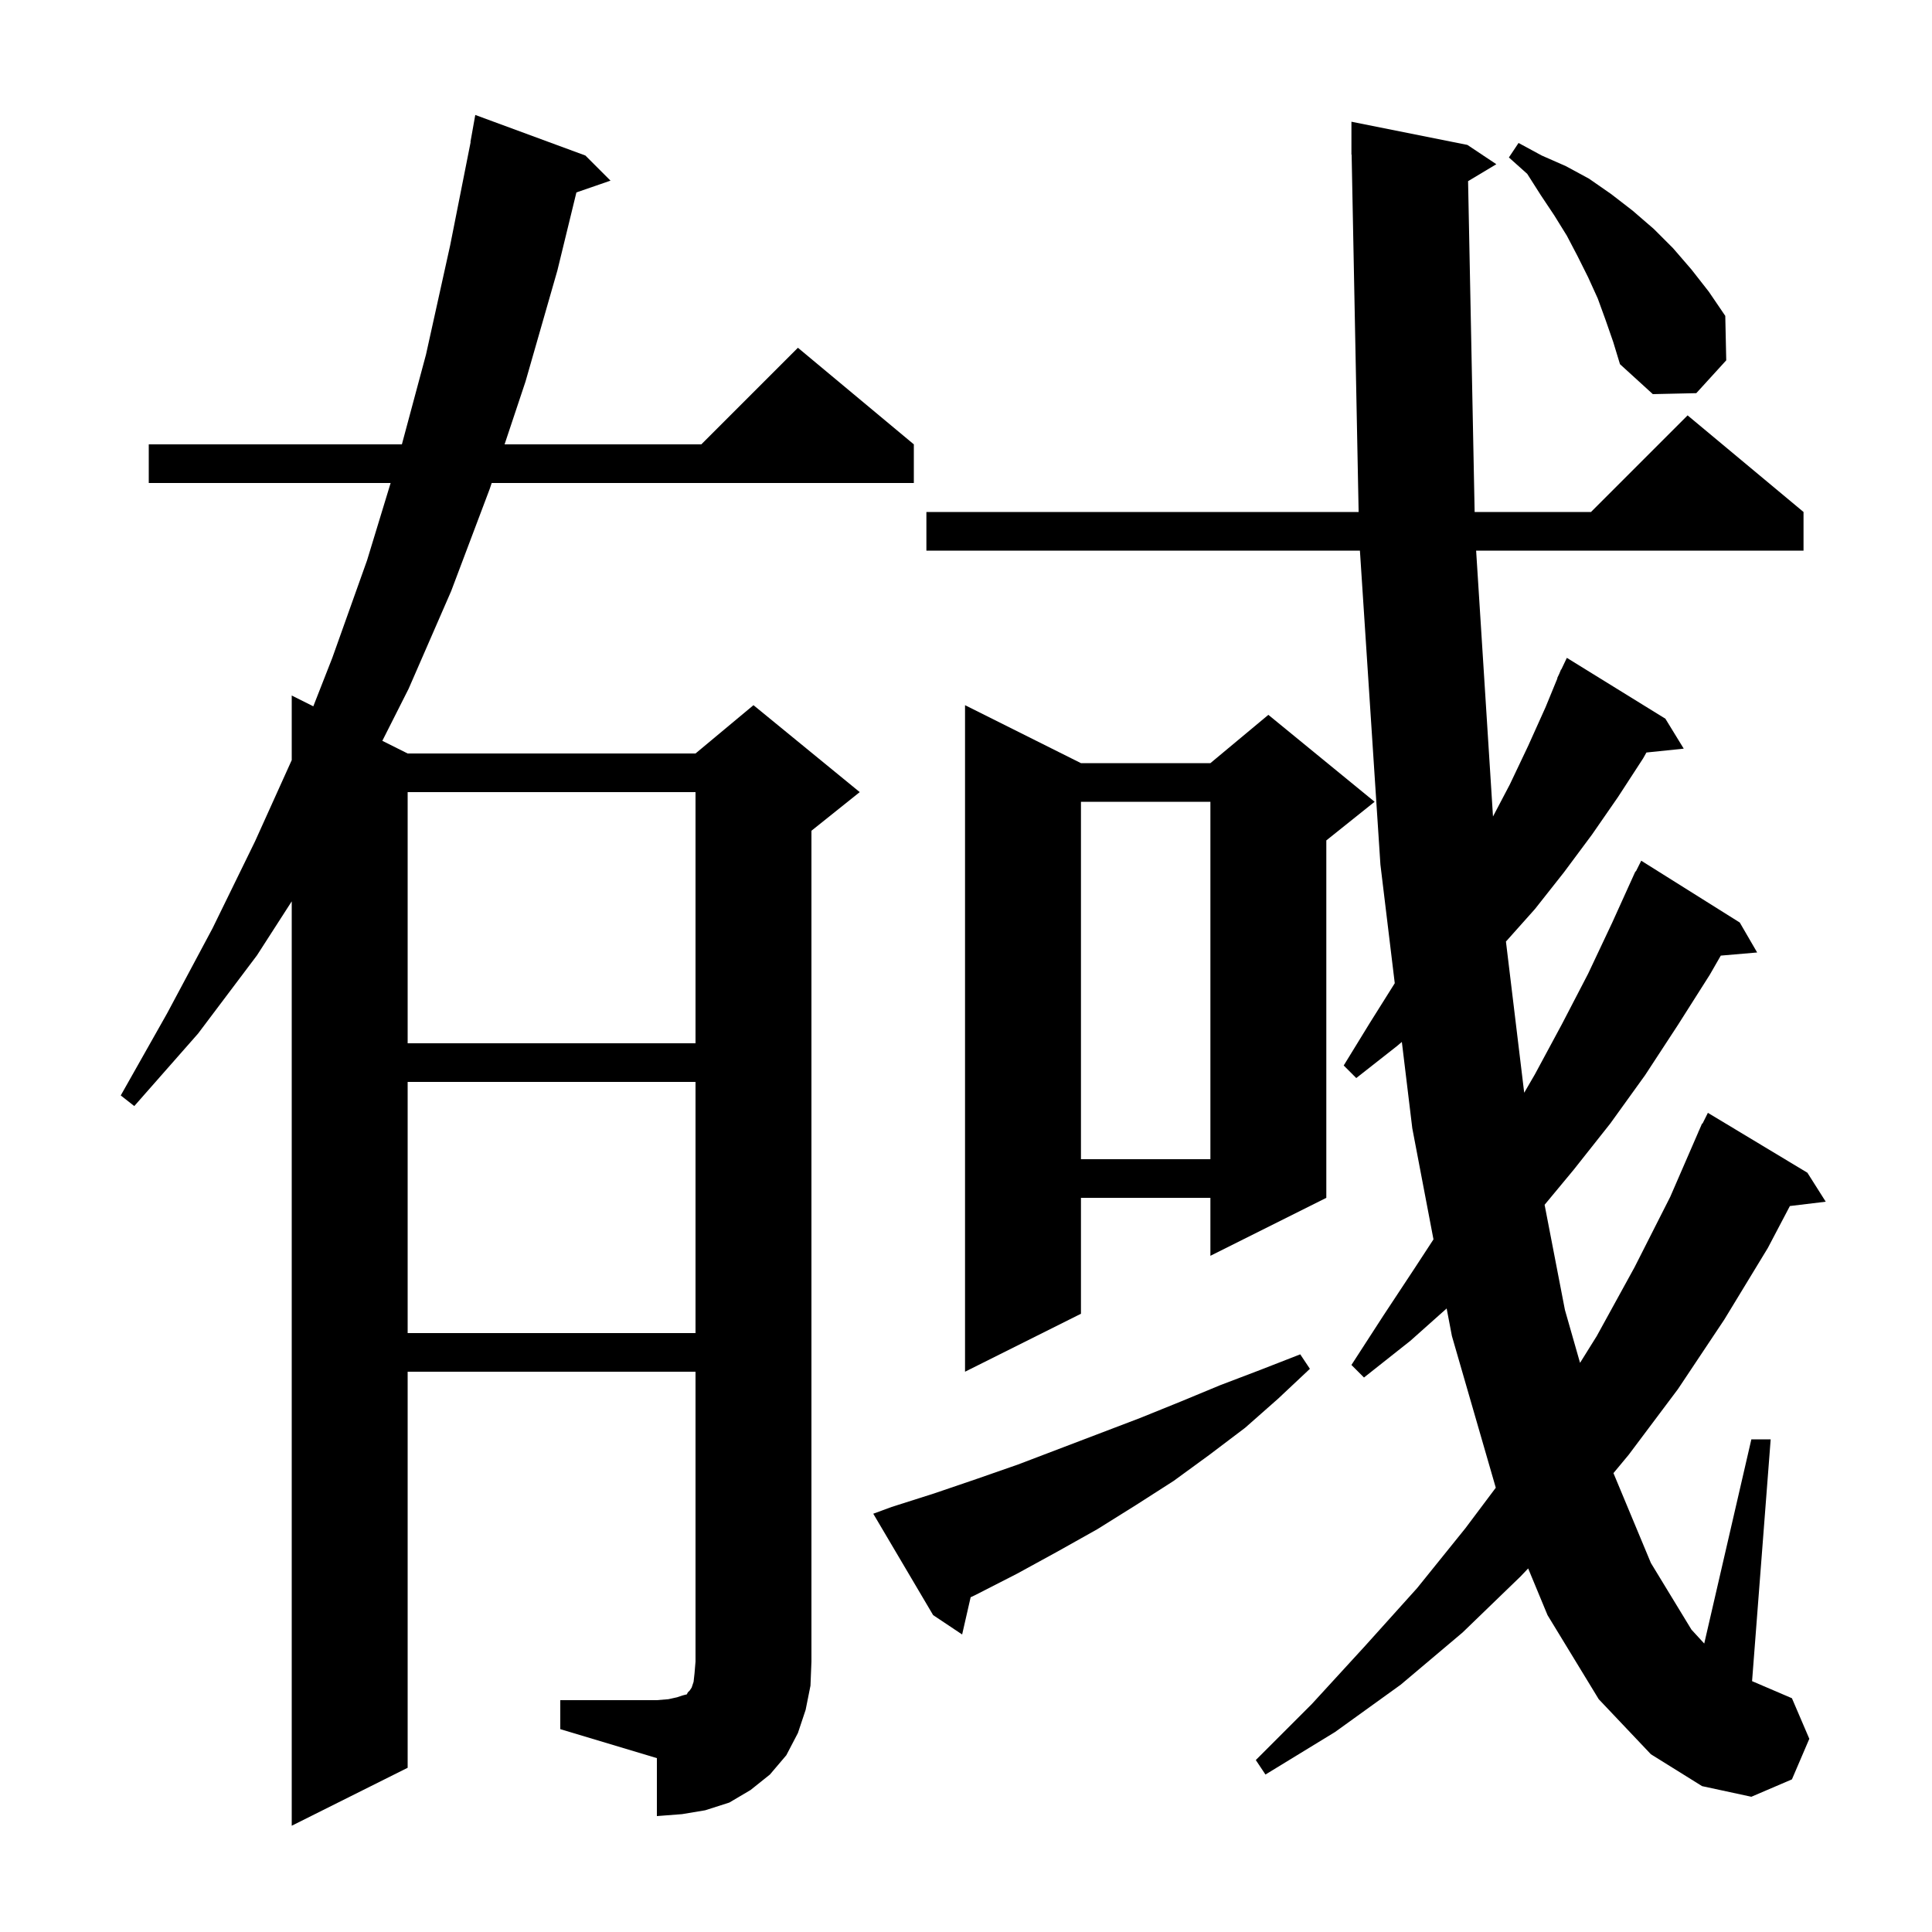 <svg xmlns="http://www.w3.org/2000/svg" xmlns:xlink="http://www.w3.org/1999/xlink" version="1.1" baseProfile="full" viewBox="0 0 200 200" width="200" height="200"><g fill="currentColor"><path d="M 58.0 176.0 L 68.0 176.0 L 69.2 175.9 L 70.1 175.7 L 70.7 175.5 L 71.1 175.4 L 71.2 175.2 L 71.4 175.0 L 71.6 174.7 L 71.8 174.1 L 71.9 173.2 L 72.0 172.0 L 72.0 142.0 L 42.2 142.0 L 42.2 183.0 L 30.2 189.0 L 30.2 93.307 L 26.6 98.9 L 20.5 107.0 L 13.9 114.5 L 12.5 113.4 L 17.3 104.9 L 22.0 96.1 L 26.4 87.1 L 30.2 78.686 L 30.2 72.0 L 32.434 73.117 L 34.4 68.1 L 38.0 58.0 L 40.438 50.0 L 15.4 50.0 L 15.4 46.0 L 41.603 46.0 L 44.1 36.7 L 46.6 25.4 L 48.721 14.702 L 48.7 14.7 L 49.2 11.9 L 60.6 16.1 L 63.2 18.7 L 59.669 19.92 L 57.7 28.0 L 54.4 39.5 L 52.233 46.0 L 72.6 46.0 L 82.6 36.0 L 94.6 46.0 L 94.6 50.0 L 50.9 50.0 L 50.7 50.6 L 46.7 61.2 L 42.3 71.3 L 39.578 76.689 L 42.2 78.0 L 72.0 78.0 L 78.0 73.0 L 89.0 82.0 L 84.0 86.0 L 84.0 172.0 L 83.9 174.5 L 83.4 177.0 L 82.6 179.4 L 81.4 181.7 L 79.7 183.7 L 77.7 185.3 L 75.5 186.6 L 73.0 187.4 L 70.6 187.8 L 68.0 188.0 L 68.0 182.0 L 58.0 179.0 Z M 151.975 18.755 L 152.654 53.0 L 164.7 53.0 L 174.7 43.0 L 186.7 53.0 L 186.7 57.0 L 152.808 57.0 L 154.554 84.525 L 156.3 81.2 L 158.2 77.2 L 160.0 73.2 L 161.227 70.21 L 161.2 70.2 L 161.422 69.733 L 161.6 69.3 L 161.623 69.311 L 162.2 68.1 L 172.4 74.4 L 174.3 77.5 L 170.437 77.9 L 170.1 78.5 L 167.5 82.5 L 164.8 86.4 L 161.9 90.3 L 158.9 94.1 L 155.895 97.469 L 157.785 113.122 L 158.9 111.2 L 161.7 106.0 L 164.4 100.8 L 166.9 95.5 L 169.3 90.2 L 169.34 90.22 L 169.9 89.1 L 180.1 95.5 L 181.9 98.6 L 178.134 98.925 L 177.0 100.9 L 173.7 106.1 L 170.3 111.3 L 166.7 116.3 L 162.9 121.1 L 159.897 124.719 L 162.0 135.6 L 163.566 141.082 L 165.3 138.3 L 169.2 131.2 L 172.9 123.9 L 175.808 117.203 L 175.8 117.2 L 175.87 117.06 L 176.2 116.3 L 176.241 116.319 L 176.8 115.2 L 187.1 121.4 L 189.0 124.4 L 185.288 124.848 L 183.0 129.2 L 178.5 136.6 L 173.7 143.8 L 168.6 150.6 L 167.024 152.497 L 170.9 161.8 L 175.1 168.7 L 176.422 170.139 L 181.3 149.0 L 183.3 149.0 L 181.374 174.032 L 185.5 175.8 L 187.3 180.0 L 185.5 184.2 L 181.3 186.0 L 176.2 184.9 L 170.9 181.6 L 165.5 175.9 L 160.2 167.2 L 158.195 162.364 L 157.4 163.2 L 151.4 169.0 L 145.0 174.4 L 138.2 179.3 L 131.0 183.7 L 130.0 182.2 L 135.8 176.4 L 141.3 170.4 L 146.7 164.4 L 151.7 158.2 L 154.843 154.01 L 150.3 138.3 L 149.757 135.452 L 146.0 138.8 L 141.2 142.6 L 139.9 141.3 L 143.2 136.2 L 146.5 131.2 L 148.393 128.301 L 146.2 116.8 L 145.119 107.861 L 144.6 108.3 L 140.4 111.6 L 139.1 110.3 L 141.8 105.9 L 144.385 101.783 L 142.9 89.5 L 140.778 57.0 L 95.9 57.0 L 95.9 53.0 L 140.645 53.0 L 139.92 15.998 L 139.9 16.0 L 139.9 12.6 L 151.9 15.0 L 154.9 17.0 Z M 92.3 156.0 L 96.7 154.6 L 101.1 153.1 L 105.4 151.6 L 118.0 146.8 L 122.2 145.1 L 126.3 143.4 L 130.5 141.8 L 134.6 140.2 L 135.6 141.7 L 132.3 144.8 L 128.9 147.8 L 125.2 150.6 L 121.5 153.3 L 117.6 155.8 L 113.6 158.3 L 109.5 160.6 L 105.3 162.9 L 101.0 165.1 L 100.48 165.348 L 99.6 169.2 L 96.6 167.2 L 90.4 156.7 Z M 111.9 79.0 L 125.3 79.0 L 131.3 74.0 L 142.3 83.0 L 137.3 87.0 L 137.3 124.0 L 125.3 130.0 L 125.3 124.0 L 111.9 124.0 L 111.9 136.0 L 99.9 142.0 L 99.9 73.0 Z M 42.2 112.0 L 42.2 138.0 L 72.0 138.0 L 72.0 112.0 Z M 111.9 83.0 L 111.9 120.0 L 125.3 120.0 L 125.3 83.0 Z M 42.2 82.0 L 42.2 108.0 L 72.0 108.0 L 72.0 82.0 Z M 166.2 33.1 L 165.4 30.9 L 164.4 28.7 L 163.3 26.5 L 162.2 24.4 L 160.9 22.3 L 159.5 20.2 L 158.1 18.0 L 156.2 16.3 L 157.2 14.8 L 159.6 16.1 L 162.1 17.2 L 164.5 18.5 L 166.8 20.1 L 169.0 21.8 L 171.2 23.7 L 173.2 25.7 L 175.1 27.9 L 176.9 30.2 L 178.6 32.7 L 178.7 37.3 L 175.6 40.7 L 171.1 40.8 L 167.7 37.7 L 167.0 35.4 Z "/></g></svg>